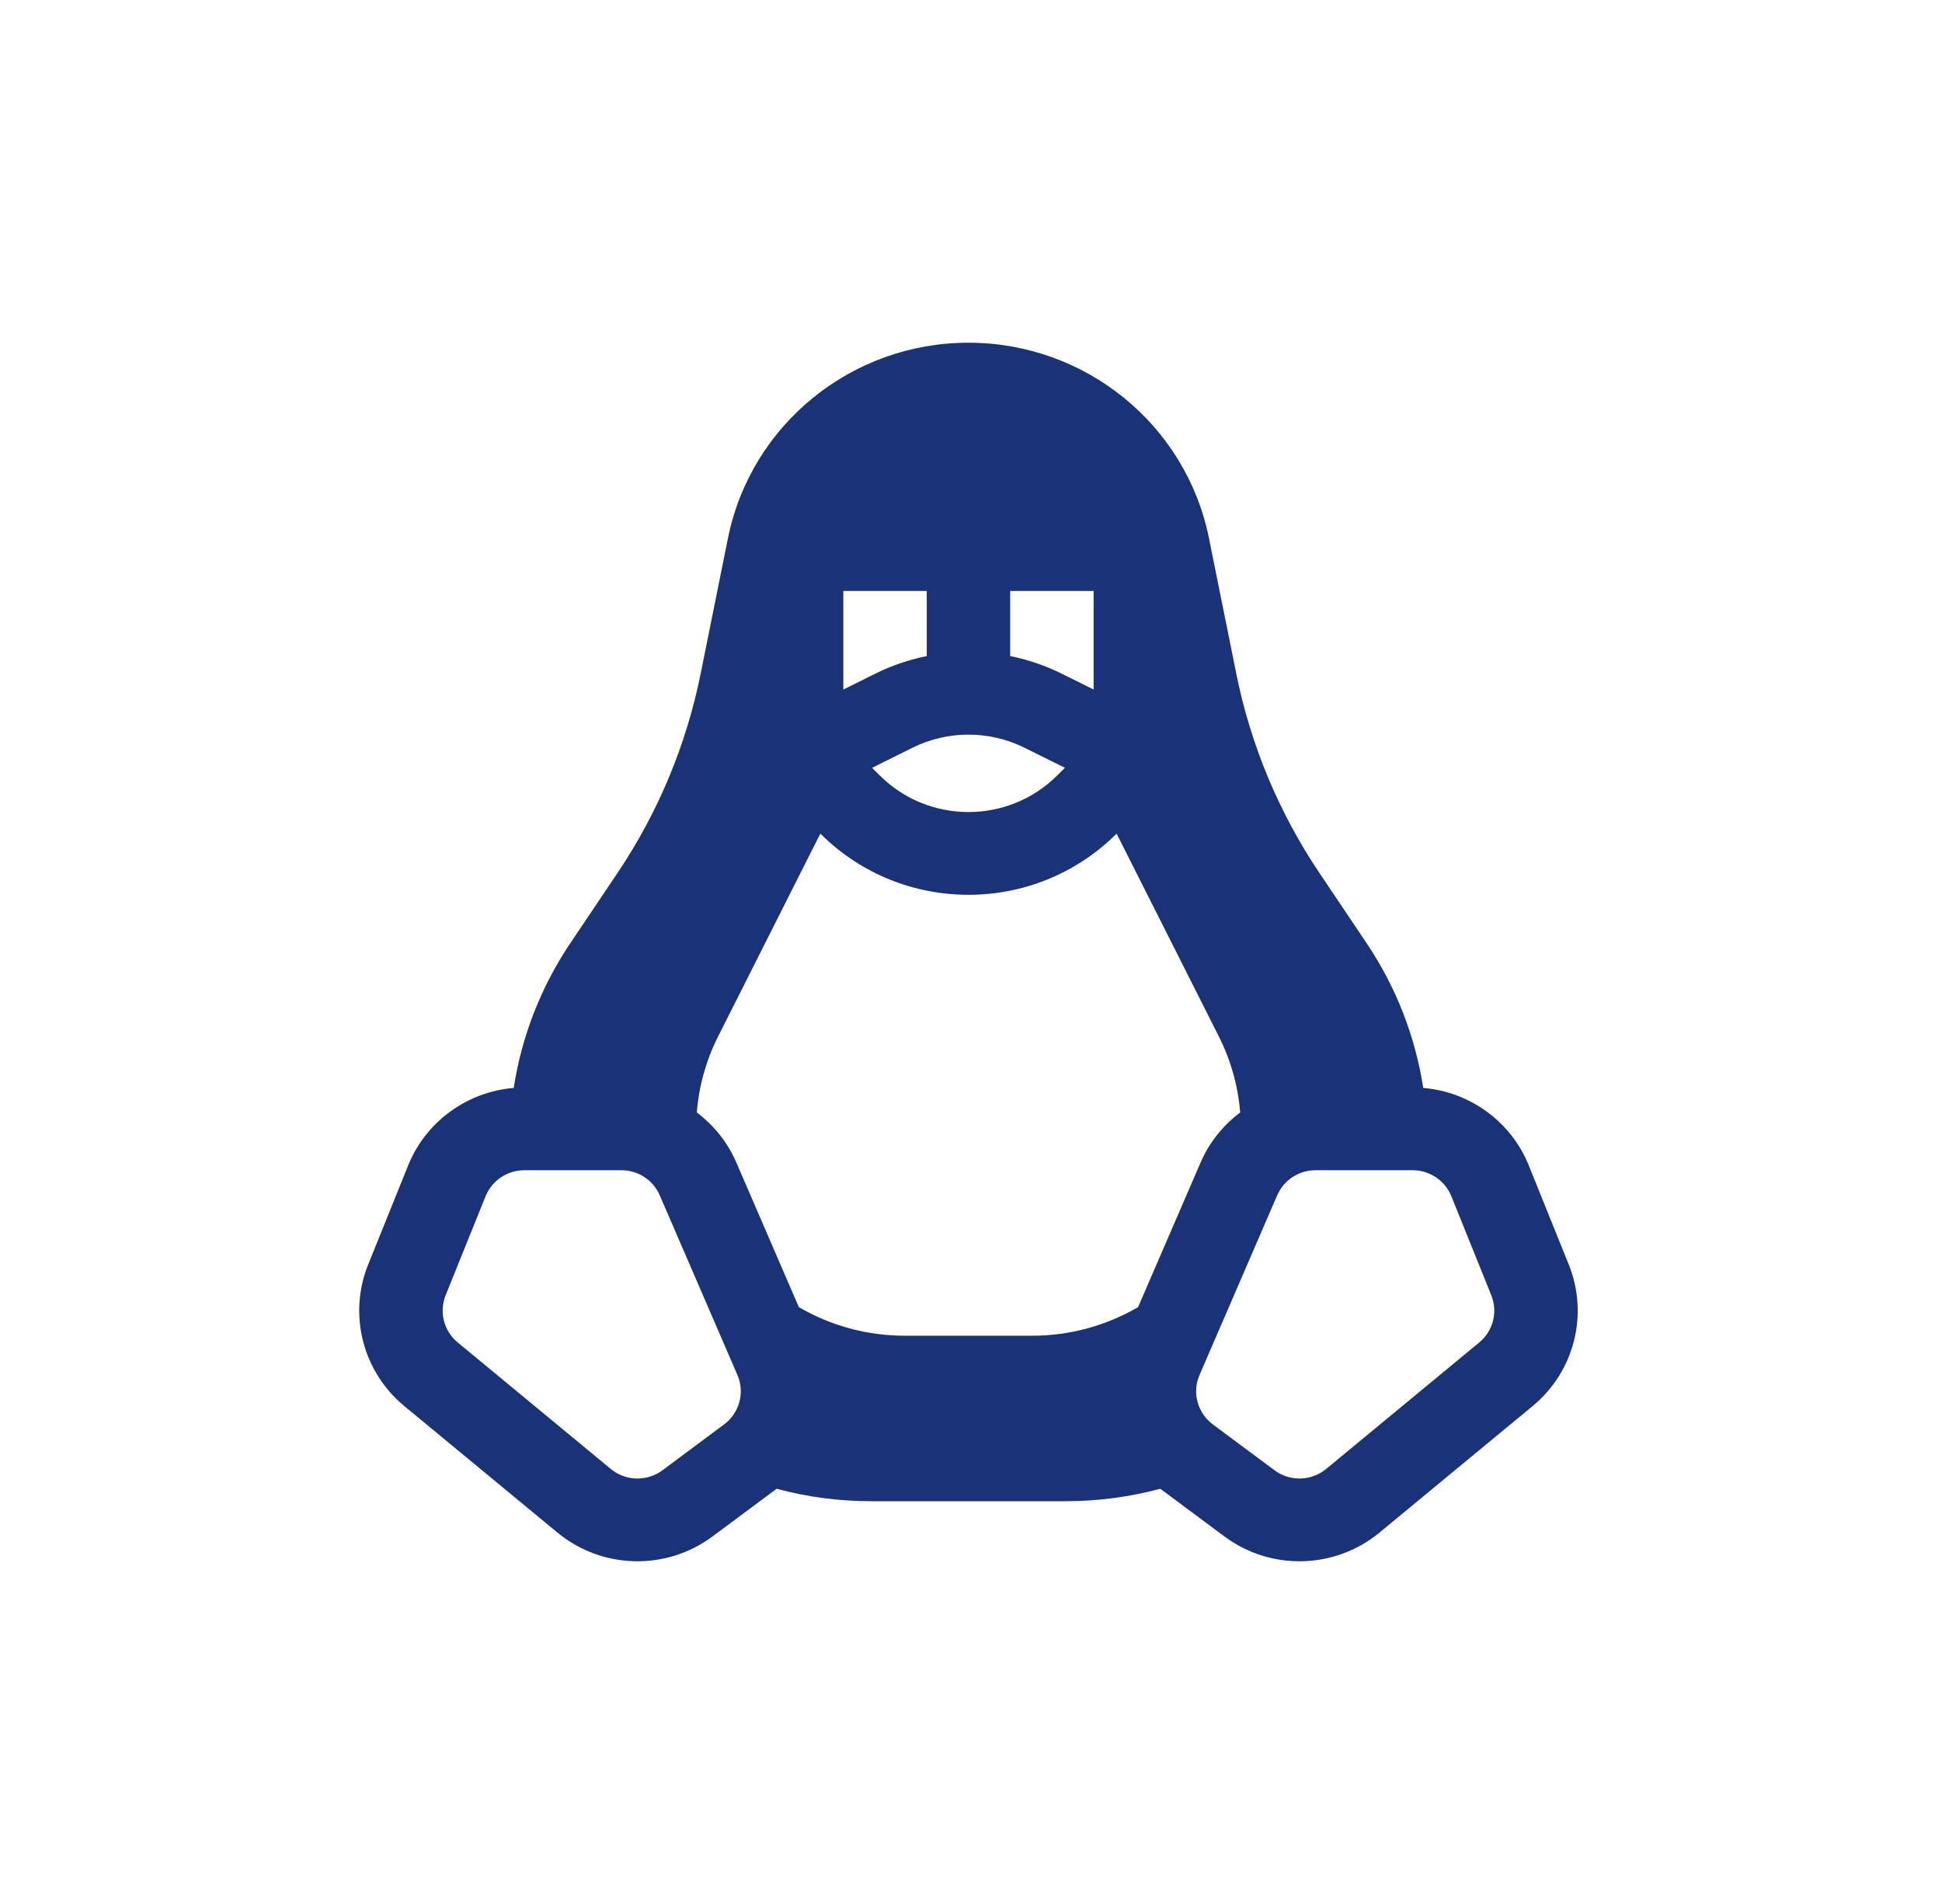 <svg width="51" height="50" viewBox="0 0 51 50" fill="none" xmlns="http://www.w3.org/2000/svg">
<path fill-rule="evenodd" clip-rule="evenodd" d="M19.117 14.135C19.719 11.149 22.363 9 25.433 9C28.504 9 31.148 11.149 31.75 14.135L32.469 17.703C32.846 19.568 33.587 21.343 34.651 22.926L35.889 24.768C36.662 25.917 37.167 27.215 37.376 28.57C38.606 28.673 39.685 29.456 40.149 30.607L41.198 33.208C41.727 34.519 41.345 36.019 40.251 36.923L36.231 40.244C35.061 41.212 33.374 41.255 32.155 40.348L30.536 39.144C30.515 39.129 30.494 39.112 30.473 39.096C29.678 39.309 28.843 39.423 27.98 39.423H22.887C22.025 39.423 21.189 39.31 20.394 39.096C20.373 39.112 20.352 39.129 20.331 39.144L18.712 40.348C17.494 41.255 15.806 41.212 14.636 40.244L10.616 36.923C9.523 36.019 9.14 34.519 9.669 33.208L10.718 30.607C11.182 29.456 12.261 28.673 13.491 28.57C13.7 27.215 14.205 25.917 14.978 24.768L16.216 22.926C17.28 21.343 18.021 19.568 18.398 17.703L19.117 14.135ZM32.569 29.215C32.121 29.55 31.757 30 31.527 30.534L29.888 34.325C29.061 34.809 28.105 35.077 27.108 35.077H23.76C22.762 35.077 21.806 34.809 20.979 34.326L19.34 30.534C19.11 30 18.747 29.55 18.299 29.215C18.354 28.528 18.541 27.848 18.86 27.215L21.544 21.891L21.56 21.907C23.7 24.029 27.168 24.029 29.308 21.907L29.323 21.891L32.007 27.215C32.327 27.848 32.514 28.528 32.569 29.215ZM28.72 18.107V15.519H26.529V17.229C26.994 17.323 27.45 17.477 27.884 17.692L28.72 18.107ZM24.338 17.229V15.519H22.147V18.108L22.984 17.692C23.418 17.477 23.873 17.323 24.338 17.229ZM13.77 30.731C13.322 30.731 12.919 31.002 12.752 31.414L11.703 34.015C11.527 34.452 11.655 34.952 12.019 35.253L16.039 38.575C16.429 38.898 16.991 38.912 17.398 38.61L19.016 37.406C19.42 37.105 19.565 36.569 19.366 36.108L17.326 31.39C17.154 30.99 16.758 30.731 16.319 30.731H13.77ZM38.115 31.414C37.948 31.002 37.546 30.731 37.097 30.731H34.548C34.109 30.731 33.714 30.99 33.541 31.39L31.502 36.108C31.302 36.569 31.447 37.105 31.851 37.406L33.47 38.61C33.876 38.912 34.438 38.898 34.828 38.575L38.848 35.253C39.213 34.952 39.34 34.452 39.164 34.015L38.115 31.414ZM23.964 19.636C24.889 19.177 25.978 19.177 26.904 19.636L27.967 20.163L27.758 20.37C26.474 21.643 24.393 21.643 23.11 20.37L22.901 20.163L23.964 19.636Z" fill="#1A3378"/>
</svg>
